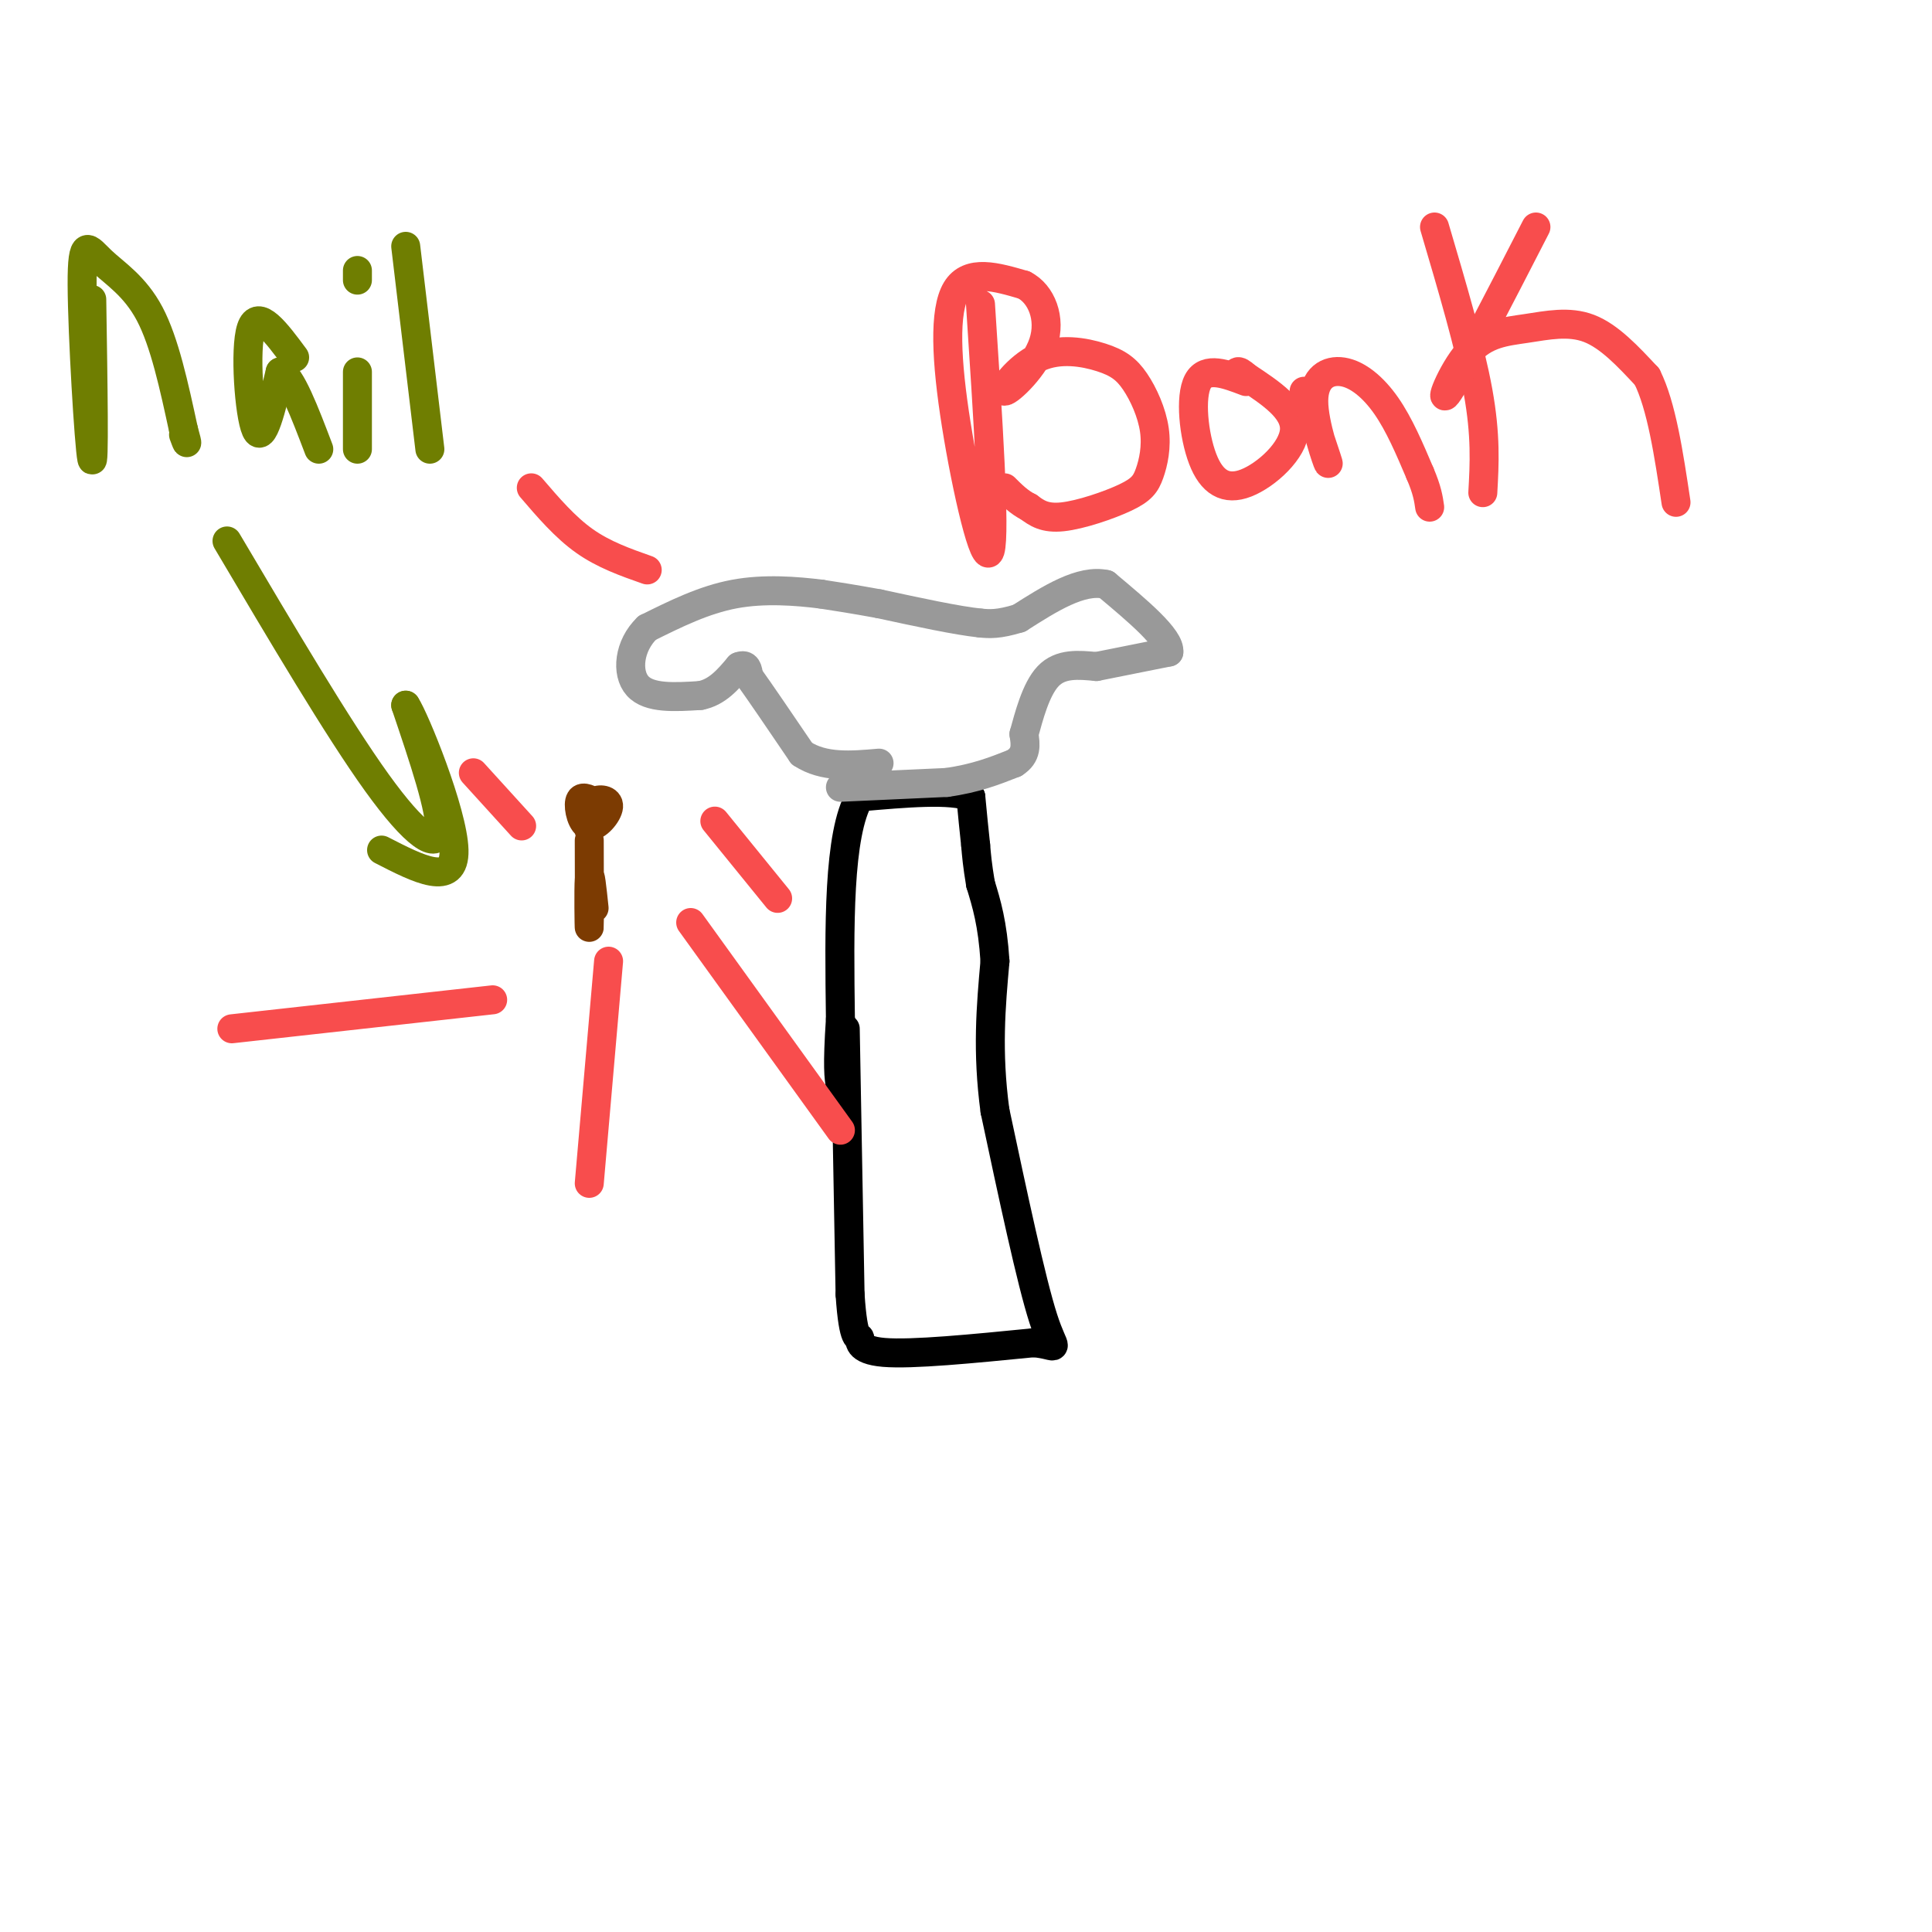 <svg viewBox='0 0 400 400' version='1.1' xmlns='http://www.w3.org/2000/svg' xmlns:xlink='http://www.w3.org/1999/xlink'><g fill='none' stroke='rgb(0,0,0)' stroke-width='6' stroke-linecap='round' stroke-linejoin='round'><path d='M175,213c0.000,0.000 1.000,55.000 1,55'/><path d='M176,268c0.679,10.345 1.875,8.708 2,9c0.125,0.292 -0.821,2.512 5,3c5.821,0.488 18.411,-0.756 31,-2'/><path d='M214,278c5.711,0.489 4.489,2.711 2,-5c-2.489,-7.711 -6.244,-25.356 -10,-43'/><path d='M206,230c-1.667,-12.333 -0.833,-21.667 0,-31'/><path d='M206,199c-0.500,-7.833 -1.750,-11.917 -3,-16'/><path d='M203,183c-0.667,-4.000 -0.833,-6.000 -1,-8'/><path d='M202,175c-0.333,-3.000 -0.667,-6.500 -1,-10'/><path d='M201,165c-4.000,-1.667 -13.500,-0.833 -23,0'/><path d='M178,165c-4.500,7.667 -4.250,26.833 -4,46'/><path d='M174,211c-0.667,10.000 -0.333,12.000 0,14'/></g>
<g fill='none' stroke='rgb(153,153,153)' stroke-width='6' stroke-linecap='round' stroke-linejoin='round'><path d='M174,163c0.000,0.000 22.000,-1.000 22,-1'/><path d='M196,162c6.000,-0.833 10.000,-2.417 14,-4'/><path d='M210,158c2.667,-1.667 2.333,-3.833 2,-6'/><path d='M212,152c0.978,-3.511 2.422,-9.289 5,-12c2.578,-2.711 6.289,-2.356 10,-2'/><path d='M227,138c4.167,-0.833 9.583,-1.917 15,-3'/><path d='M242,135c0.333,-2.833 -6.333,-8.417 -13,-14'/><path d='M229,121c-5.167,-1.167 -11.583,2.917 -18,7'/><path d='M211,128c-4.333,1.333 -6.167,1.167 -8,1'/><path d='M203,129c-4.833,-0.500 -12.917,-2.250 -21,-4'/><path d='M182,125c-5.500,-1.000 -8.750,-1.500 -12,-2'/><path d='M170,123c-5.067,-0.622 -11.733,-1.178 -18,0c-6.267,1.178 -12.133,4.089 -18,7'/><path d='M134,130c-3.822,3.667 -4.378,9.333 -2,12c2.378,2.667 7.689,2.333 13,2'/><path d='M145,144c3.500,-0.667 5.750,-3.333 8,-6'/><path d='M153,138c1.667,-0.667 1.833,0.667 2,2'/><path d='M155,140c2.167,3.000 6.583,9.500 11,16'/><path d='M166,156c4.500,3.000 10.250,2.500 16,2'/></g>
<g fill='none' stroke='rgb(124,59,2)' stroke-width='6' stroke-linecap='round' stroke-linejoin='round'><path d='M123,166c-1.351,-0.673 -2.702,-1.346 -3,0c-0.298,1.346 0.456,4.711 2,5c1.544,0.289 3.877,-2.499 4,-4c0.123,-1.501 -1.965,-1.715 -3,-1c-1.035,0.715 -1.018,2.357 -1,4'/><path d='M122,170c-0.167,1.000 -0.083,1.500 0,2'/><path d='M122,174c0.022,8.844 0.044,17.689 0,18c-0.044,0.311 -0.156,-7.911 0,-10c0.156,-2.089 0.578,1.956 1,6'/></g>
<g fill='none' stroke='rgb(111,126,1)' stroke-width='6' stroke-linecap='round' stroke-linejoin='round'><path d='M47,112c11.489,19.422 22.978,38.844 31,50c8.022,11.156 12.578,14.044 13,10c0.422,-4.044 -3.289,-15.022 -7,-26'/><path d='M84,146c1.800,2.622 9.800,22.178 10,30c0.200,7.822 -7.400,3.911 -15,0'/><path d='M19,62c0.279,17.823 0.558,35.646 0,33c-0.558,-2.646 -1.954,-25.761 -2,-36c-0.046,-10.239 1.257,-7.603 4,-5c2.743,2.603 6.927,5.172 10,11c3.073,5.828 5.037,14.914 7,24'/><path d='M38,89c1.167,4.167 0.583,2.583 0,1'/><path d='M61,74c-3.800,-5.133 -7.600,-10.267 -9,-6c-1.400,4.267 -0.400,17.933 1,21c1.400,3.067 3.200,-4.467 5,-12'/><path d='M58,77c2.167,0.667 5.083,8.333 8,16'/><path d='M74,77c0.000,0.000 0.000,16.000 0,16'/><path d='M74,56c0.000,0.000 0.000,2.000 0,2'/><path d='M84,51c0.000,0.000 5.000,42.000 5,42'/></g>
<g fill='none' stroke='rgb(248,77,77)' stroke-width='6' stroke-linecap='round' stroke-linejoin='round'><path d='M134,118c-4.500,-1.583 -9.000,-3.167 -13,-6c-4.000,-2.833 -7.500,-6.917 -11,-11'/><path d='M148,170c0.000,0.000 13.000,16.000 13,16'/><path d='M126,199c0.000,0.000 -4.000,46.000 -4,46'/><path d='M203,63c1.554,23.667 3.107,47.333 2,51c-1.107,3.667 -4.875,-12.667 -7,-26c-2.125,-13.333 -2.607,-23.667 0,-28c2.607,-4.333 8.304,-2.667 14,-1'/><path d='M212,59c3.621,1.846 5.675,6.961 4,12c-1.675,5.039 -7.078,10.003 -8,10c-0.922,-0.003 2.637,-4.973 7,-7c4.363,-2.027 9.530,-1.111 13,0c3.470,1.111 5.244,2.415 7,5c1.756,2.585 3.493,6.450 4,10c0.507,3.550 -0.214,6.787 -1,9c-0.786,2.213 -1.635,3.404 -5,5c-3.365,1.596 -9.247,3.599 -13,4c-3.753,0.401 -5.376,-0.799 -7,-2'/><path d='M213,105c-2.000,-1.000 -3.500,-2.500 -5,-4'/><path d='M258,79c-4.163,-1.590 -8.325,-3.180 -10,0c-1.675,3.180 -0.861,11.131 1,16c1.861,4.869 4.770,6.657 9,5c4.230,-1.657 9.780,-6.759 10,-11c0.220,-4.241 -4.890,-7.620 -10,-11'/><path d='M258,78c-2.000,-1.833 -2.000,-0.917 -2,0'/><path d='M270,81c2.574,7.596 5.148,15.193 5,15c-0.148,-0.193 -3.019,-8.175 -3,-13c0.019,-4.825 2.928,-6.491 6,-6c3.072,0.491 6.306,3.140 9,7c2.694,3.860 4.847,8.930 7,14'/><path d='M294,98c1.500,3.500 1.750,5.250 2,7'/><path d='M297,47c3.667,12.417 7.333,24.833 9,34c1.667,9.167 1.333,15.083 1,21'/><path d='M318,47c-7.781,15.140 -15.563,30.281 -18,34c-2.437,3.719 0.470,-3.982 4,-8c3.530,-4.018 7.681,-4.351 12,-5c4.319,-0.649 8.805,-1.614 13,0c4.195,1.614 8.097,5.807 12,10'/><path d='M341,78c3.000,6.000 4.500,16.000 6,26'/><path d='M108,171c0.000,0.000 -10.000,-11.000 -10,-11'/><path d='M102,207c0.000,0.000 -54.000,6.000 -54,6'/><path d='M143,191c0.000,0.000 31.000,43.000 31,43'/></g>
</svg>